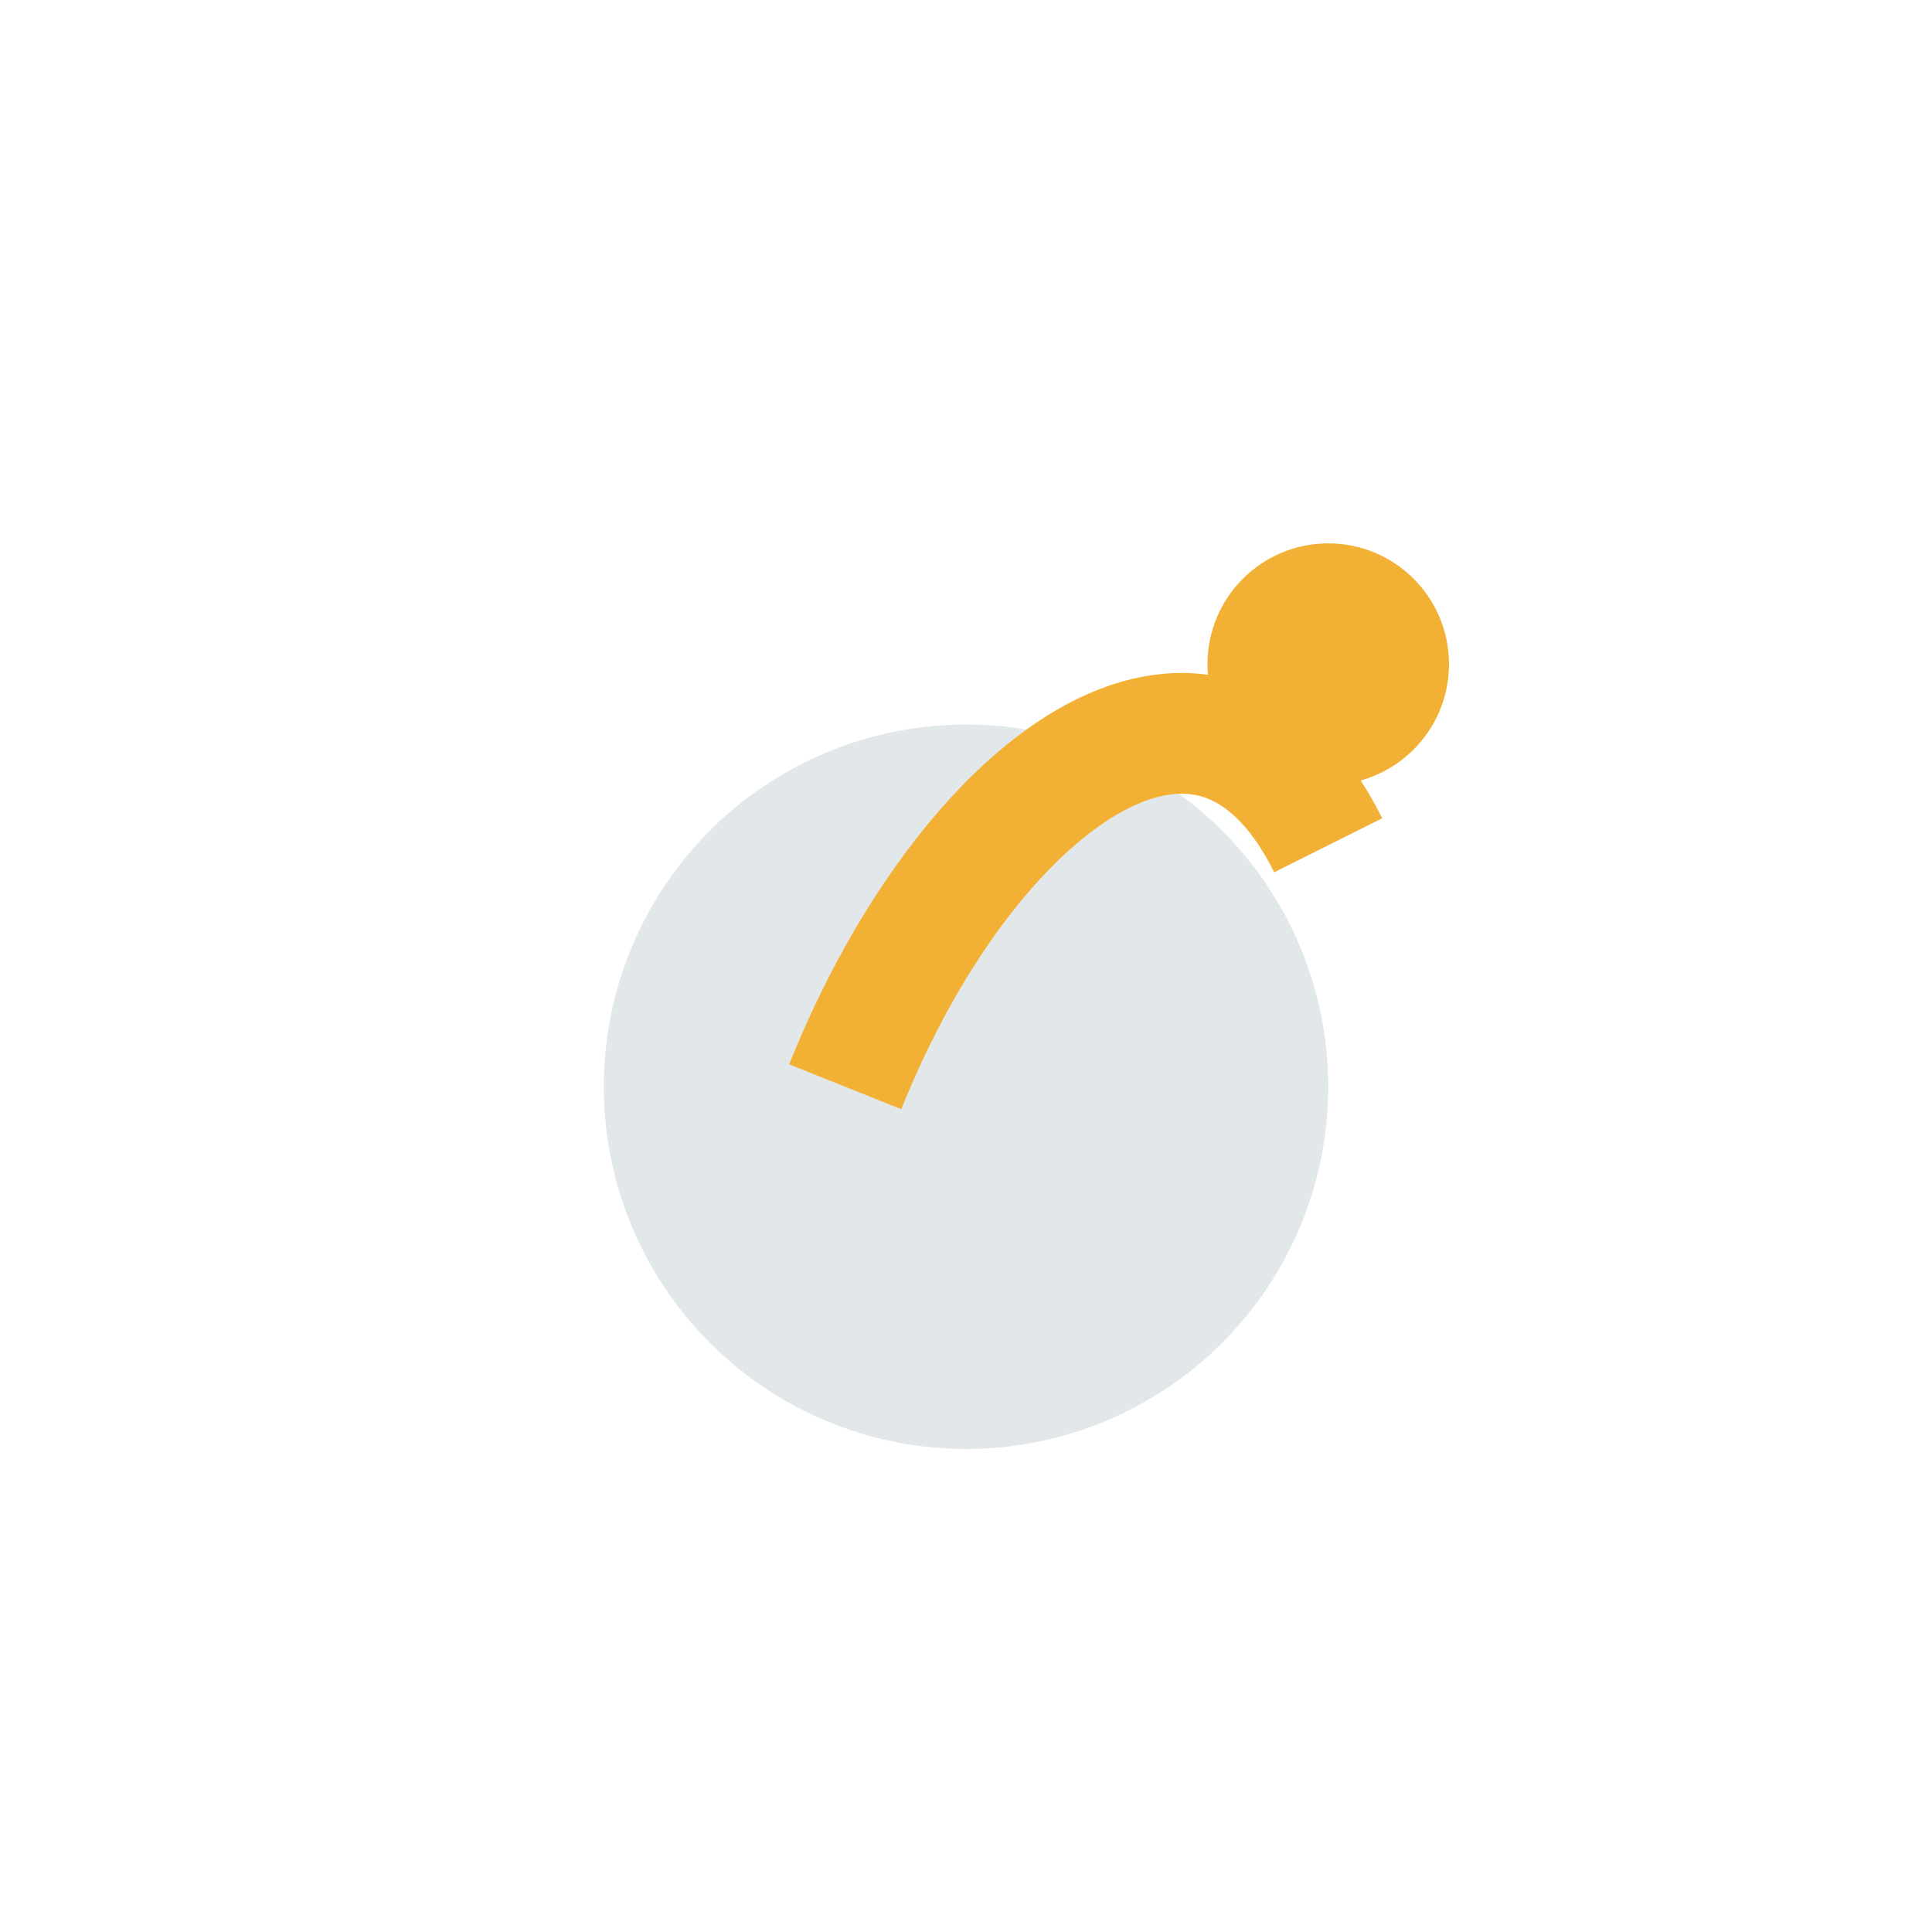<?xml version="1.0" encoding="UTF-8"?>
<svg xmlns="http://www.w3.org/2000/svg" width="32" height="32" viewBox="0 0 32 32"><circle cx="16" cy="18" r="6" fill="#E2E8EA"/><path d="M14 18c2-5 6-8 8-4" stroke="#F2B134" stroke-width="2" fill="none"/><circle cx="22" cy="11" r="2" fill="#F2B134"/></svg>